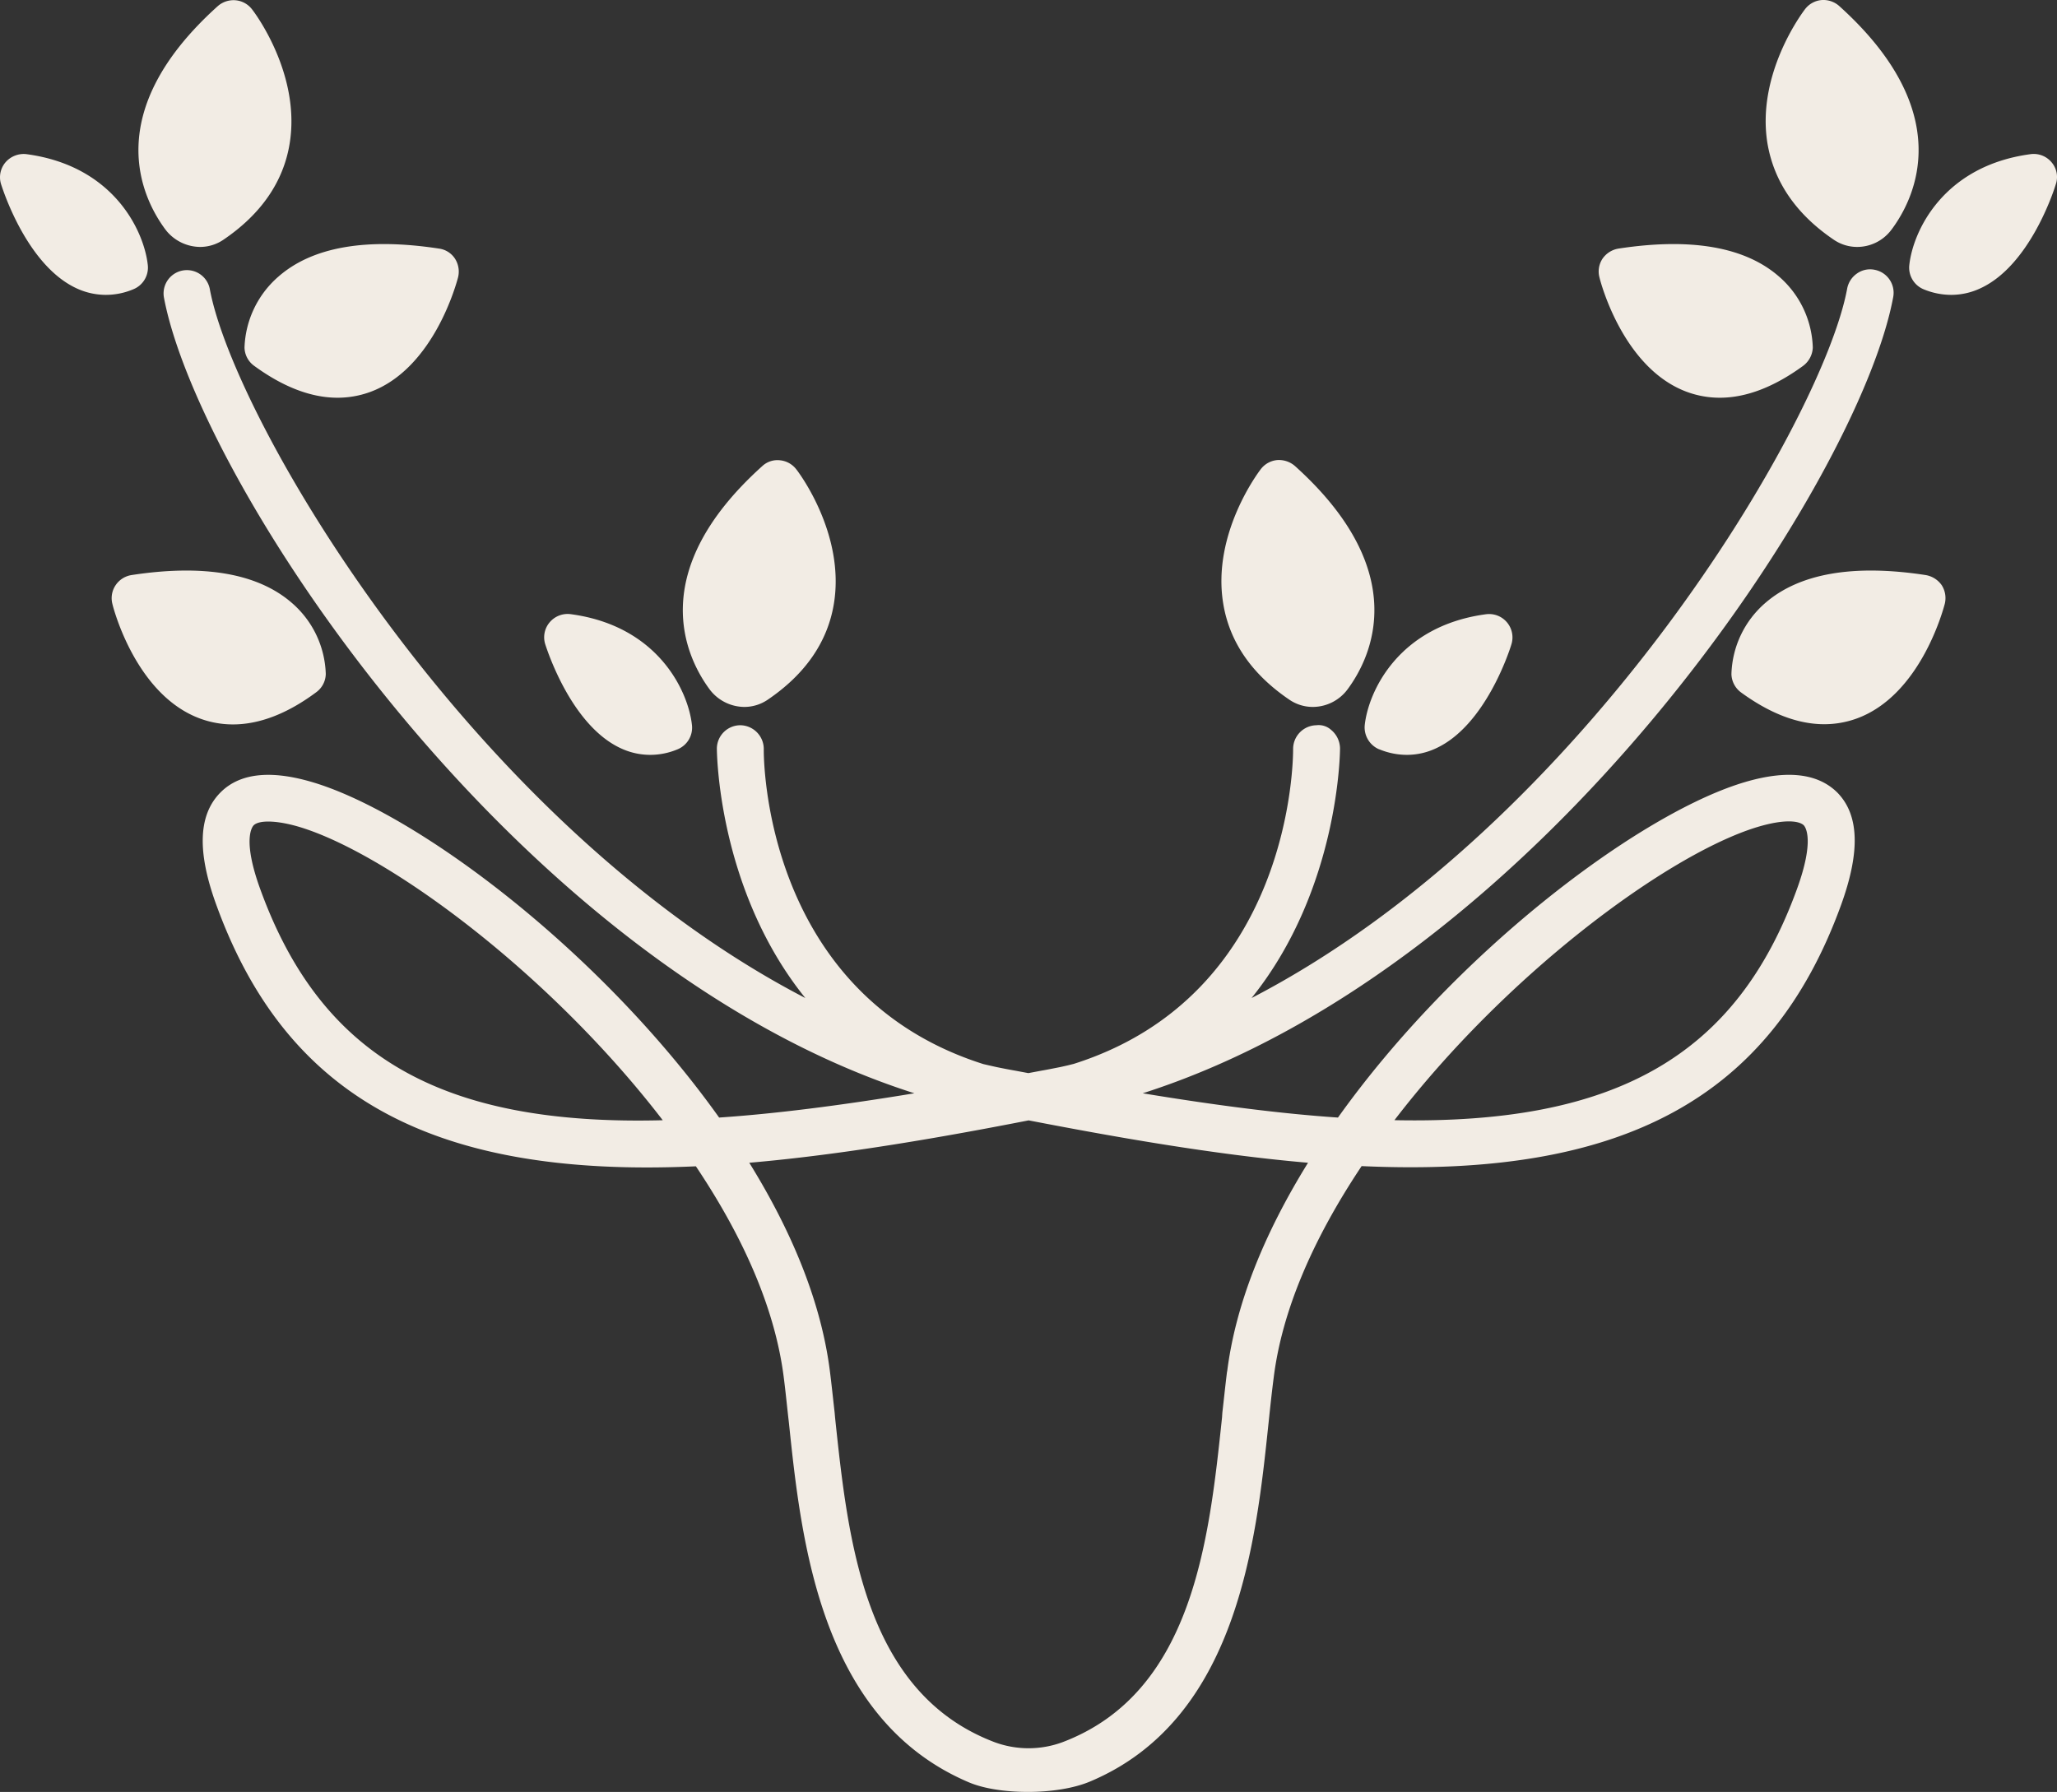 <?xml version="1.0" encoding="UTF-8"?> <svg xmlns="http://www.w3.org/2000/svg" id="Слой_1" data-name="Слой 1" viewBox="0 0 999.85 871.03"><rect x="0" y="0" width="999.85" height="871.03" fill="#333333" stroke="none"/> <defs> <style>.cls-1{fill:#f2ece4;}</style> </defs> <title>Logo white</title> <path class="cls-1" d="M626.75,340.13a20.14,20.14,0,0,0,11.4,3.5,21.12,21.12,0,0,0,16.9-8.6c11.4-15.4,31.7-56.9-25.6-108.5a11.86,11.86,0,0,0-8.6-2.9,11.35,11.35,0,0,0-8,4.4c-1,1.3-23.8,31.3-18.3,65.2,3,18.7,13.9,34.5,32.2,46.9" transform="translate(0 0)"></path> <path class="cls-1" d="M670.45,364.23a35.11,35.11,0,0,0,13.3,2.7,33.38,33.38,0,0,0,14.5-3.3c23.5-11,35.2-46.4,36.4-50.4A11.37,11.37,0,0,0,727.23,299a11.5,11.5,0,0,0-4.88-.43c-42.8,5.7-57.3,37.8-59,54a11.58,11.58,0,0,0,7.1,11.7" transform="translate(0 0)"></path> <path class="cls-1" d="M891.35,116.53a20.14,20.14,0,0,0,11.4,3.5,20.77,20.77,0,0,0,16.1-7.7l.7-.9C931,96,951.25,54.53,894,2.93a11.58,11.58,0,0,0-8.6-2.9,11.35,11.35,0,0,0-8,4.4c-1,1.3-23.8,31.3-18.3,65.2C862.25,88.33,873.05,104.13,891.35,116.53Z" transform="translate(0 0)"></path> <path class="cls-1" d="M997.25,78.93a11.33,11.33,0,0,0-10.2-4c-42.8,5.7-57.3,37.8-59,54a11.38,11.38,0,0,0,7,11.7,35.11,35.11,0,0,0,13.3,2.7,33.38,33.38,0,0,0,14.5-3.3c23.5-11,35.2-46.4,36.4-50.4a11,11,0,0,0-2-10.7" transform="translate(0 0)"></path> <path class="cls-1" d="M820.35,190.63a46.09,46.09,0,0,0,15.6,2.7c12.8,0,26.4-5.2,40.5-15.5a11.67,11.67,0,0,0,4.7-8.9,47.5,47.5,0,0,0-16.3-34.4c-16.5-14.5-42.8-19.1-78.1-13.7a11.71,11.71,0,0,0-7.8,4.9,11.25,11.25,0,0,0-1.5,9.1c.4,1.8,11.4,44.5,42.9,55.8" transform="translate(0 0)"></path> <path class="cls-1" d="M936,279.53c-35.2-5.4-61.5-.8-78.1,13.7a47.5,47.5,0,0,0-16.3,34.4,11.42,11.42,0,0,0,4.6,8.9c14.1,10.3,27.7,15.5,40.5,15.5a46.09,46.09,0,0,0,15.6-2.7c31.5-11.3,42.5-54,43-55.8a11.67,11.67,0,0,0-1.5-9.1,11.93,11.93,0,0,0-7.8-4.9" transform="translate(0 0)"></path> <path class="cls-1" d="M844.15,381.43c-50.8,17-137,82.2-193.8,161.8-26.7-1.8-57.9-5.7-94.9-11.8,194.2-62,348.3-297.5,364.8-387.1a11.37,11.37,0,0,0-9.1-13.2,11,11,0,0,0-8.5,1.8,11.48,11.48,0,0,0-4.8,7.4c-11.8,64-127.1,260.6-289.5,344.8,42.9-53.3,43-120.8,43-121.4a11.89,11.89,0,0,0-4.4-9,9,9,0,0,0-7.1-2.2,11.53,11.53,0,0,0-11.3,11.5c0,4.9-.4,119.4-106.6,153.1l-2.8.7c-1.3.3-2.6.6-4,.9-3.1.6-6,1.2-8.9,1.7l-6.4,1.2-6.4-1.2c-2.9-.5-5.9-1.1-8.9-1.7l-4-.9-2.6-.6c-106.4-33.8-106.8-148.3-106.7-153.2a11.55,11.55,0,0,0-11.4-11.5,11.43,11.43,0,0,0-11.4,11.2c0,.7.1,68.2,43,121.4-162.4-84.2-277.8-280.8-289.5-344.8a11.34,11.34,0,0,0-22.3,4.1c16.6,89.5,170.6,325.1,364.8,387-37,6.1-68.2,10-94.9,11.8-56.8-79.7-143-144.8-193.8-161.8-22.5-7.5-38.9-6.2-48.8,4-10.6,10.9-11.2,28.8-1.7,54.7,34,93.5,105.8,132.6,233,126.8,24.4,36.4,38.7,70.9,42.7,102.5.9,6.9,1.6,14.3,2.5,22,6,57.4,15.2,144.2,87.4,174.9,7.5,3.2,18.1,4.7,28.8,4.7,11.1,0,22.3-1.7,30.3-5.1,71.5-30.1,80.6-116.5,86.6-173.7l.1-.9c.8-7.7,1.6-15.1,2.5-22,4-31.6,18.4-66.1,42.7-102.5,127.3,5.8,199-33.3,233-126.8,9.4-25.9,8.9-43.8-1.7-54.7-10.1-10.1-26.5-11.4-49-3.9m-717.6,50.9c-8.9-24.4-3.9-30.4-3.3-31.1,2.9-3,13.2-2.4,25.3,1.7,43.4,14.6,119.6,71.3,173.6,141.6-107.5,2.8-166.1-31-195.6-112.2m469.9,234.3c-.8,6.3-1.5,13.1-2.3,20.1L594,689c-6.3,59.6-14.1,133.7-77.4,157.8a47.7,47.7,0,0,1-33.3,0c-63.3-24.1-71.1-98.2-77.4-157.8l-.2-2.3c-.8-7-1.5-13.8-2.3-20.1-4-31.8-17.2-65.9-39.2-101.4,46.6-4,96.9-13,135.8-20.6,38.9,7.5,89.1,16.6,135.8,20.6-22,35.5-35.3,69.6-39.3,101.4m276.9-234.3c-29.4,80.8-88,114.4-195.6,112.2,54-70.4,130.2-127,173.6-141.6,15-5,23-4.1,25.4-1.7.6.7,5.5,6.7-3.4,31.1" transform="translate(0 0)"></path> <path class="cls-1" d="M361.75,343.63a20.14,20.14,0,0,0,11.4-3.5c18.3-12.4,29.2-28.2,32.2-46.8,5.5-33.9-17.3-64-18.3-65.2a11.35,11.35,0,0,0-8-4.4,10.82,10.82,0,0,0-8.6,2.9c-57.3,51.6-36.9,93.1-25.5,108.5a21.28,21.28,0,0,0,16.8,8.5" transform="translate(0 0)"></path> <path class="cls-1" d="M301.55,363.63a33.84,33.84,0,0,0,14.5,3.3,34.33,34.33,0,0,0,13.3-2.7,11.38,11.38,0,0,0,7-11.7c-1.7-16.2-16.2-48.3-59-54a11.43,11.43,0,0,0-10.2,4,11.24,11.24,0,0,0-2.1,10.7c1.3,4,13,39.4,36.5,50.4" transform="translate(0 0)"></path> <path class="cls-1" d="M81,112.33h0a21.46,21.46,0,0,0,16.2,7.7,20.14,20.14,0,0,0,11.4-3.5c18.3-12.4,29.2-28.2,32.2-46.8,5.5-33.9-17.3-64-18.3-65.2a11.35,11.35,0,0,0-8-4.4,11.6,11.6,0,0,0-8.7,2.9c-57.2,51.5-36.9,93-25.5,108.4Z" transform="translate(0 0)"></path> <path class="cls-1" d="M71.85,128.93c-1.7-16.2-16.2-48.3-59-54a11.7,11.7,0,0,0-10.2,4,11.24,11.24,0,0,0-2.1,10.7c1.3,4,12.9,39.3,36.4,50.4a33.84,33.84,0,0,0,14.5,3.3,34.33,34.33,0,0,0,13.3-2.7,11.37,11.37,0,0,0,7.1-11.7" transform="translate(0 0)"></path> <path class="cls-1" d="M118.85,168.93a11.26,11.26,0,0,0,4.7,8.9c14.1,10.3,27.7,15.5,40.5,15.5a46.09,46.09,0,0,0,15.6-2.7c31.5-11.3,42.5-54,43-55.8a11.67,11.67,0,0,0-1.5-9.1,11,11,0,0,0-7.8-4.9c-35.4-5.4-61.6-.8-78.1,13.7a47.8,47.8,0,0,0-16.4,34.4" transform="translate(0 0)"></path> <path class="cls-1" d="M153.65,336.53a11.26,11.26,0,0,0,4.7-8.9,47.5,47.5,0,0,0-16.3-34.4c-16.5-14.5-42.9-19.1-78.1-13.7a11.44,11.44,0,0,0-7.8,5,11.25,11.25,0,0,0-1.5,9.1c.4,1.8,11.4,44.5,43,55.8a46.09,46.09,0,0,0,15.6,2.7c12.8,0,26.4-5.2,40.4-15.6" transform="translate(0 0)"></path> </svg> 
